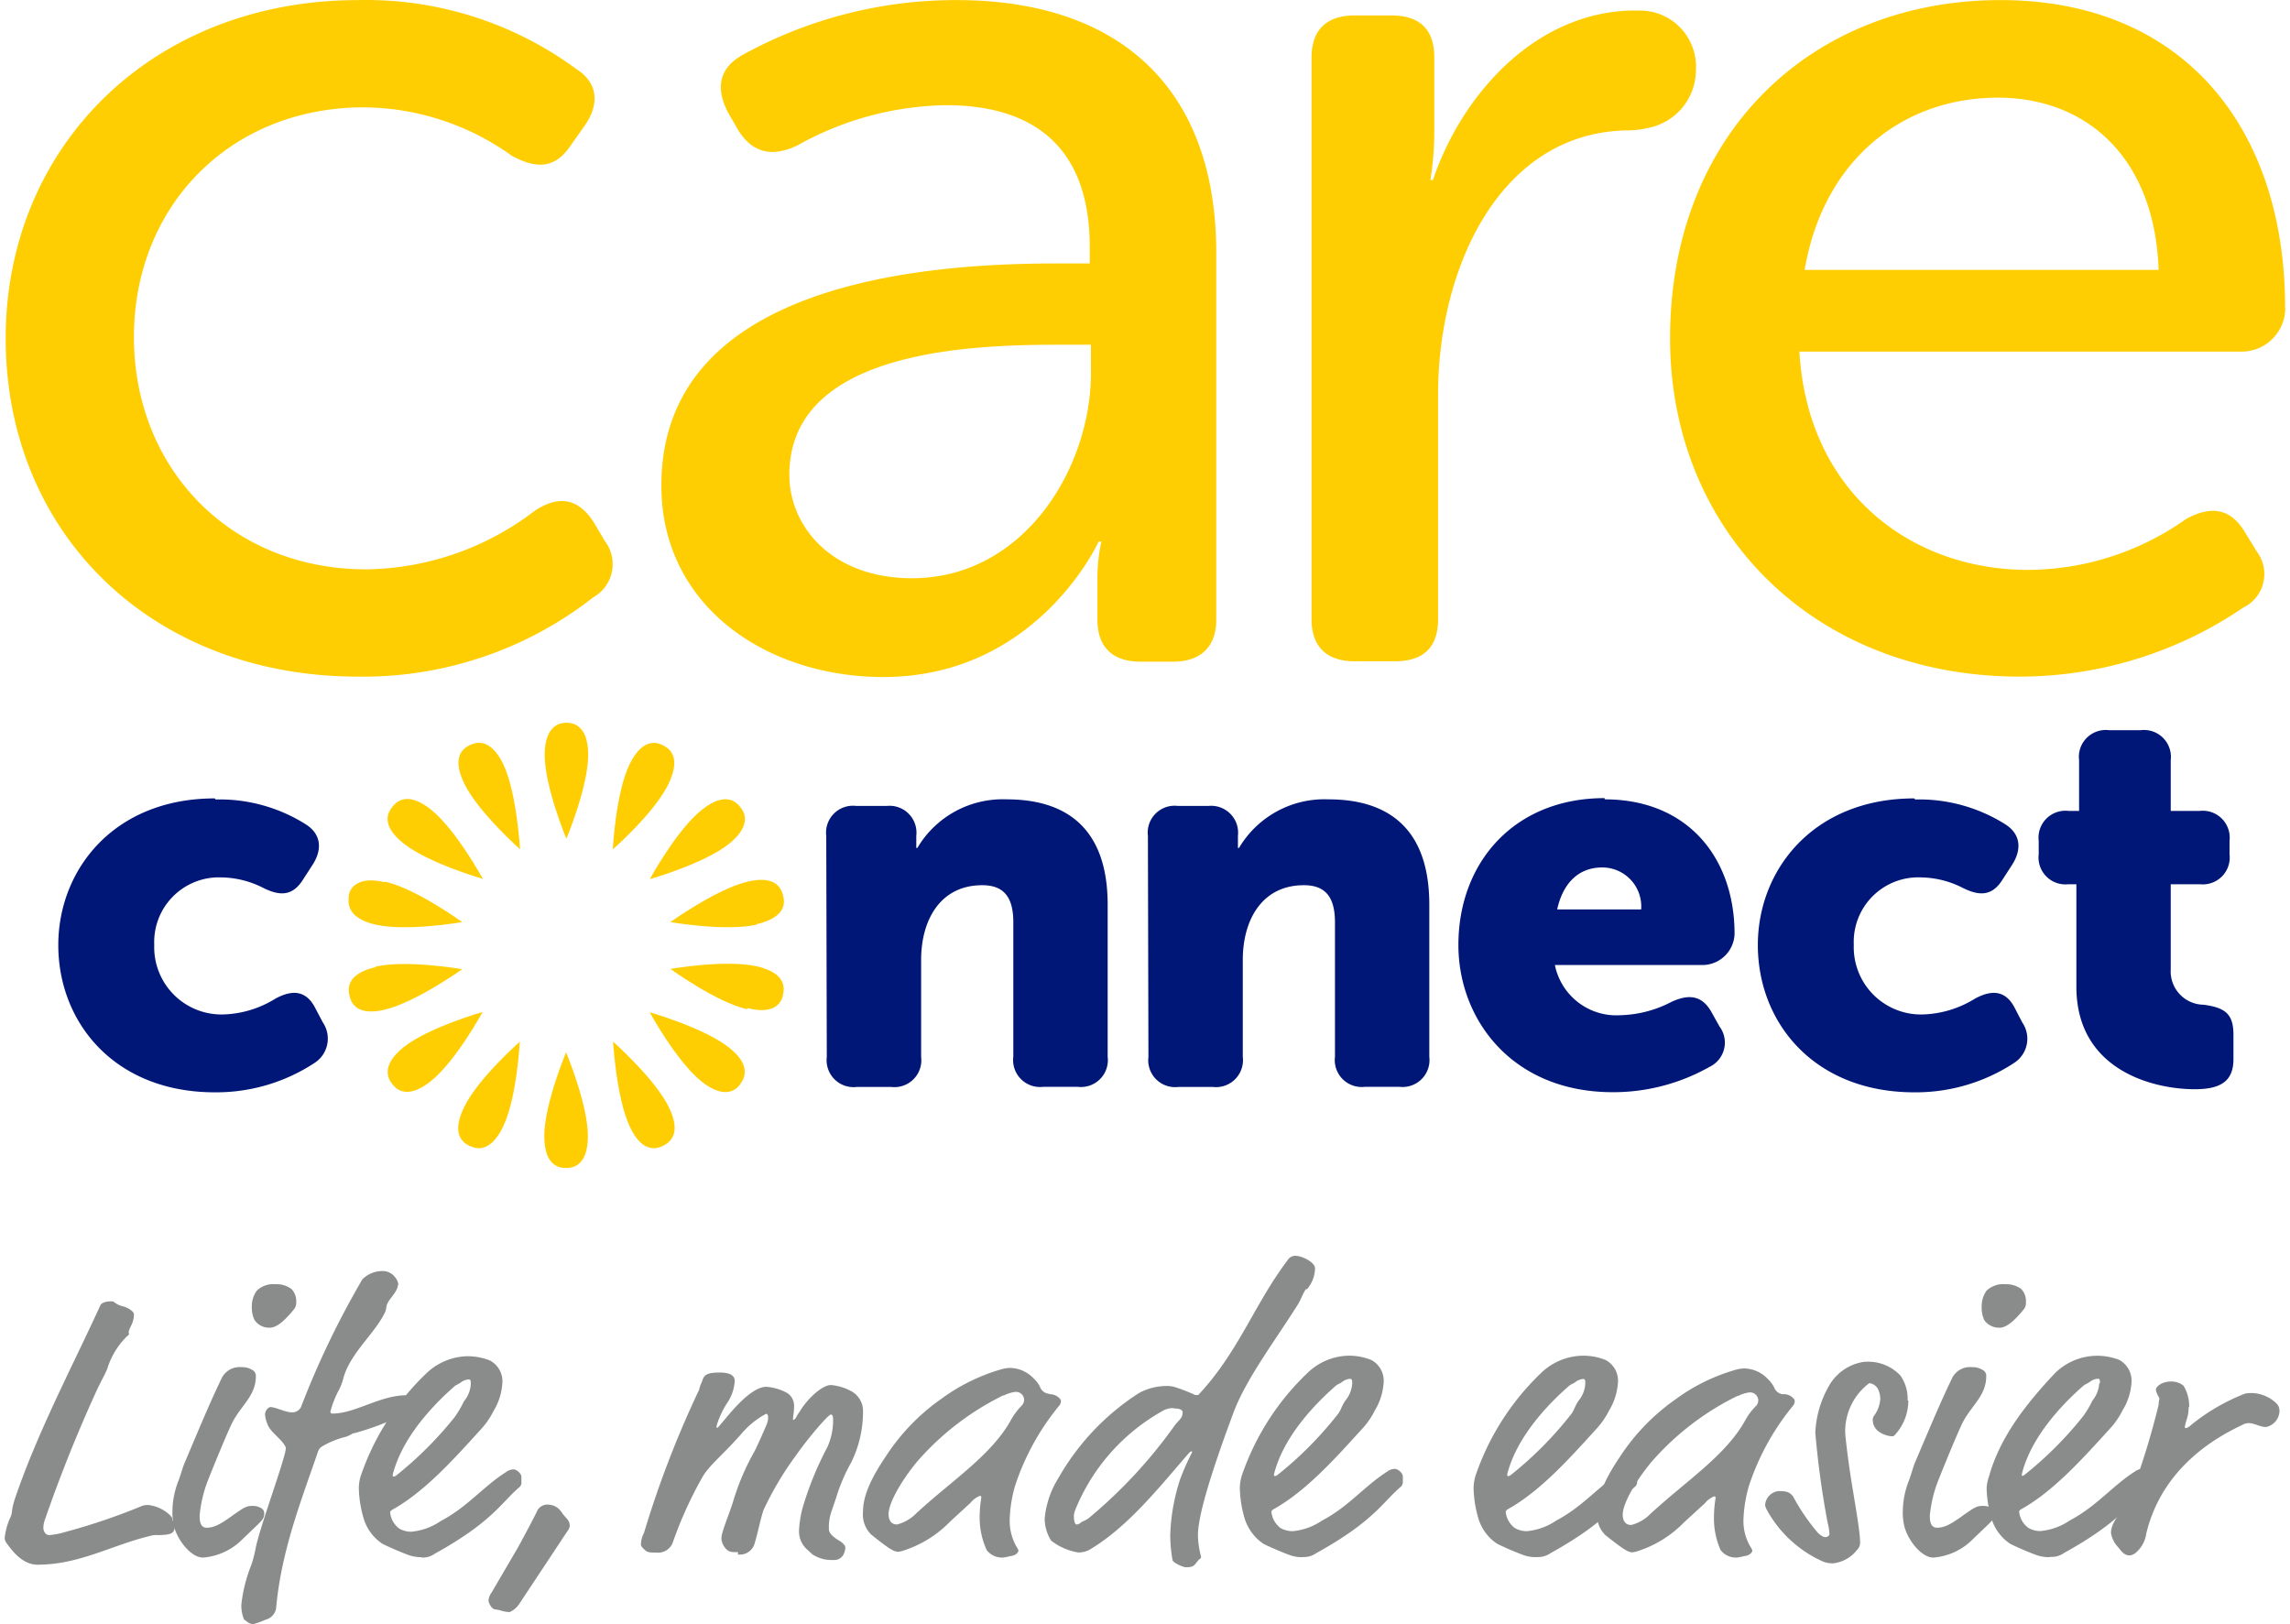 <svg preserveAspectRatio="xMidYMid meet" data-bbox="0.001 0.178 139.921 99.647" xmlns="http://www.w3.org/2000/svg" width="141" viewBox="0.001 0.178 139.921 99.647" height="100" data-type="color" role="presentation" aria-hidden="true" aria-label="">
    <g>
        <path fill="#001777" d="M12.932 49.232a9.9 9.9 0 0 1 5.557 1.536c.933.603 1.007 1.536.396 2.477l-.561.867c-.636 1.04-1.412 1.074-2.478.537a5.8 5.8 0 0 0-2.543-.636 3.97 3.97 0 0 0-4.129 4.129 4.13 4.13 0 0 0 4.319 4.277 6.4 6.4 0 0 0 3.113-.966c1.107-.603 1.94-.47 2.477.636l.438.825a1.775 1.775 0 0 1-.504 2.478A11 11 0 0 1 12.89 67.2c-6.152 0-9.603-4.286-9.603-9.034 0-4.624 3.41-9 9.603-9" data-color="1"></path>
        <path fill="#001777" d="M50.405 51.47a1.65 1.65 0 0 1 1.841-1.842h1.875a1.65 1.65 0 0 1 1.808 1.842v.735h.066a6.08 6.08 0 0 1 5.483-2.981c3.484 0 6.193 1.61 6.193 6.465v9.331a1.65 1.65 0 0 1-1.842 1.842h-2.105a1.652 1.652 0 0 1-1.842-1.842v-8.257c0-1.602-.635-2.271-1.907-2.271-2.576 0-3.749 2.139-3.749 4.583v5.953a1.65 1.65 0 0 1-1.841 1.842h-2.106a1.652 1.652 0 0 1-1.841-1.842z" data-color="1"></path>
        <path fill="#001777" d="M70.14 51.47a1.65 1.65 0 0 1 1.84-1.842h1.875a1.653 1.653 0 0 1 1.808 1.842v.735h.066a6.09 6.09 0 0 1 5.492-2.981c3.476 0 6.184 1.61 6.184 6.465v9.331a1.652 1.652 0 0 1-1.833 1.842h-2.114a1.652 1.652 0 0 1-1.841-1.842v-8.257c0-1.602-.636-2.271-1.908-2.271-2.576 0-3.748 2.139-3.748 4.583v5.953a1.652 1.652 0 0 1-1.834 1.842h-2.113a1.65 1.65 0 0 1-1.842-1.842z" data-color="1"></path>
        <path fill="#001777" d="M98.166 49.224c5.119 0 7.968 3.617 7.968 8.257a1.975 1.975 0 0 1-1.941 1.908H95.11a3.85 3.85 0 0 0 4.022 3.08 7.15 7.15 0 0 0 3.146-.826c1.098-.504 1.907-.372 2.477.702l.462.826a1.64 1.64 0 0 1 .27 1.389 1.66 1.66 0 0 1-.906 1.088 12 12 0 0 1-5.92 1.544c-6.16 0-9.471-4.45-9.471-9.034 0-5.053 3.418-9.009 8.967-9.009zm2.237 6.754a2.395 2.395 0 0 0-2.378-2.576c-1.651 0-2.477 1.206-2.774 2.576z" data-color="1"></path>
        <path fill="#001777" d="M117.206 49.232a9.9 9.9 0 0 1 5.558 1.536c.933.603.999 1.536.396 2.477l-.562.867c-.635 1.04-1.412 1.074-2.477.537a5.8 5.8 0 0 0-2.543-.636 3.96 3.96 0 0 0-4.129 4.129 4.13 4.13 0 0 0 2.645 4.007 4.1 4.1 0 0 0 1.674.27 6.4 6.4 0 0 0 3.113-.966c1.106-.603 1.94-.47 2.477.636l.429.825a1.764 1.764 0 0 1-.495 2.478 11 11 0 0 1-6.127 1.808c-6.16 0-9.603-4.286-9.603-9.034 0-4.624 3.41-9 9.603-9" data-color="1"></path>
        <path fill="#001777" d="M127.106 54.434h-.503a1.652 1.652 0 0 1-1.809-1.841v-.826a1.65 1.65 0 0 1 .475-1.364 1.66 1.66 0 0 1 1.367-.469h.636v-3.113a1.64 1.64 0 0 1 .471-1.37 1.65 1.65 0 0 1 1.37-.471h1.94a1.652 1.652 0 0 1 1.842 1.841v3.113h1.775a1.654 1.654 0 0 1 1.753 1.099c.082.235.109.486.08.734v.826a1.65 1.65 0 0 1-1.8 1.841h-1.808v5.219a2.04 2.04 0 0 0 .54 1.514 2.04 2.04 0 0 0 1.466.658c1.338.173 1.842.57 1.842 1.841v1.503c0 1.379-.826 1.841-2.378 1.841-2.544 0-7.259-1.164-7.259-6.292z" data-color="1"></path>
        <path d="M36.135 32.214c-.966-1.487-2.163-1.652-3.608-.702a17.34 17.34 0 0 1-10.339 3.6c-8.331 0-14.26-6.185-14.26-14.252S13.857 6.764 22.03 6.764a15.75 15.75 0 0 1 9.083 2.973c1.528.826 2.651.785 3.609-.627l.826-1.173c.958-1.33.883-2.659-.48-3.526A21.75 21.75 0 0 0 21.694.183C9.026.183.059 9.193.059 20.934c0 11.907 8.893 20.76 21.634 20.76a22.88 22.88 0 0 0 14.417-4.865 2.336 2.336 0 0 0 .719-3.443z" fill="#ffce02" data-color="2"></path>
        <path d="M58.397.183a27.1 27.1 0 0 0-13.138 3.37c-1.445.825-1.651 2.03-.883 3.525l.635 1.098c.884 1.404 2.09 1.652 3.609.933a19.2 19.2 0 0 1 9.133-2.477c4.954 0 8.818 2.197 8.818 8.695v1.016h-2.089c-8.414 0-24.194 1.33-24.194 13.625 0 7.431 6.49 11.75 13.617 11.75 9.454 0 13.211-8.307 13.211-8.307h.166a10.8 10.8 0 0 0-.24 2.428v2.353c0 1.717.958 2.584 2.642 2.584h1.999c1.651 0 2.65-.867 2.65-2.584V15.69C74.333 5.666 68.48.183 58.388.183zm8.249 22.873c0 5.871-4.129 12.6-10.974 12.6-4.955 0-7.531-3.203-7.531-6.34 0-7.515 10.735-7.986 16.424-7.986h2.08z" fill="#ffce02" data-color="2"></path>
        <path d="M101.013 7.987a3.62 3.62 0 0 0 2.75-3.518 3.45 3.45 0 0 0-.953-2.588 3.43 3.43 0 0 0-2.548-1.054h-.537c-5.929.182-10.363 5.244-12.097 10.396h-.157c.159-.983.239-1.977.24-2.972V3.709q0-2.584-2.643-2.584h-2.246c-1.651 0-2.642.825-2.642 2.584v34.458c0 1.718.958 2.585 2.642 2.585H85.3c1.76 0 2.643-.867 2.643-2.585V24.386c0-7.837 3.848-16.201 11.775-16.21q.654-.024 1.288-.19" fill="#ffce02" data-color="2"></path>
        <path d="M139.913 19.06c0-11.04-6.251-18.877-17.464-18.877-11.56 0-20.272 8.15-20.272 20.76 0 11.741 8.728 20.75 21.469 20.75a24.37 24.37 0 0 0 13.699-4.236 2.284 2.284 0 0 0 1.243-2.53 2.3 2.3 0 0 0-.417-.913l-.718-1.173c-.884-1.486-2.081-1.651-3.609-.826a16.86 16.86 0 0 1-9.694 3.13c-7.209 0-13.534-4.773-14.038-13.394h27.085a2.675 2.675 0 0 0 2.725-2.658zm-29.479-2.32c1.123-6.656 5.929-10.57 11.858-10.57 5.367 0 9.62 3.6 9.859 10.57z" fill="#ffce02" data-color="2"></path>
        <path d="M35.797 46.499c0 1.957-1.337 5.144-1.337 5.144s-1.33-3.187-1.33-5.144 1.09-1.974 1.33-1.974c.239 0 1.337 0 1.337 1.95" fill="#ffce02" data-color="2"></path>
        <path d="M30.594 47.077c.826 1.759 1.024 5.21 1.024 5.21S29.033 50 28.183 48.233s.107-2.221.355-2.337c.248-.115 1.206-.586 2.056 1.181" fill="#ffce02" data-color="2"></path>
        <path d="M26.152 49.851c1.527 1.222 3.187 4.253 3.187 4.253s-3.303-.941-4.855-2.164-.867-2.047-.694-2.262.826-1.049 2.362.173" fill="#ffce02" data-color="2"></path>
        <path d="M23.353 54.277c1.907.438 4.715 2.478 4.715 2.478s-3.402.594-5.31.156-1.651-1.47-1.651-1.734.297-1.313 2.205-.875" fill="#ffce02" data-color="2"></path>
        <path d="M22.75 59.488c1.917-.438 5.319.157 5.319.157s-2.808 2.006-4.724 2.477-2.138-.603-2.196-.867-.306-1.305 1.602-1.734" fill="#ffce02" data-color="2"></path>
        <path d="M24.467 64.434c1.536-1.222 4.856-2.164 4.856-2.164s-1.652 3.03-3.188 4.253-2.188.38-2.353.173c-.165-.206-.826-1.04.685-2.262" fill="#ffce02" data-color="2"></path>
        <path d="M28.167 68.15c.826-1.767 3.435-4.055 3.435-4.055s-.174 3.444-1.024 5.21c-.85 1.768-1.808 1.297-2.056 1.181s-1.206-.577-.355-2.336" fill="#ffce02" data-color="2"></path>
        <path d="M33.105 69.884c0-1.957 1.337-5.136 1.337-5.136s1.338 3.179 1.338 5.136-1.065 1.957-1.338 1.957-1.337 0-1.337-1.957" fill="#ffce02" data-color="2"></path>
        <path d="M38.348 69.298c-.826-1.767-1.024-5.21-1.024-5.21s2.584 2.286 3.435 4.045c.85 1.76-.116 2.221-.363 2.345-.248.124-1.222.603-2.048-1.18" fill="#ffce02" data-color="2"></path>
        <path d="M42.758 66.54c-1.536-1.223-3.187-4.253-3.187-4.253s3.303.941 4.855 2.155.826 2.056.694 2.263-.826 1.057-2.362-.165" fill="#ffce02" data-color="2"></path>
        <path d="M45.558 62.105c-1.916-.437-4.715-2.477-4.715-2.477s3.393-.594 5.31-.157 1.65 1.47 1.601 1.734c-.05.265-.289 1.305-2.196.826" fill="#ffce02" data-color="2"></path>
        <path d="M46.152 56.911c-1.907.438-5.31-.157-5.31-.157s2.808-2.014 4.716-2.477 2.138.603 2.204.876c.066.272.306 1.296-1.651 1.734" fill="#ffce02" data-color="2"></path>
        <path d="M44.434 51.957c-1.528 1.222-4.855 2.163-4.855 2.163s1.651-3.03 3.187-4.252 2.188-.388 2.362-.173.825 1.04-.694 2.262" fill="#ffce02" data-color="2"></path>
        <path d="M40.743 48.241c-.826 1.767-3.435 4.055-3.435 4.055s.173-3.452 1.024-5.21c.85-1.76 1.808-1.305 2.048-1.182.24.124 1.205.57.363 2.337" fill="#ffce02" data-color="2"></path>
        <path fill="#8a8c8c" d="M32.626 92.988a.7.7 0 0 1 .776-.487 1 1 0 0 1 .768.47c.289.413.495.463.495.826a.43.43 0 0 1-.066.215l-3.055 4.616c-.143.2-.337.36-.562.462q-.226-.005-.446-.066a2.5 2.5 0 0 0-.446-.1c-.19 0-.404-.37-.404-.536a.83.83 0 0 1 .165-.462l1.594-2.725c.19-.33.875-1.61 1.18-2.221" data-color="3"></path>
        <path fill="#8a8c8c" d="M7.631 81.964c0 .075 0 .116-.14.215a4.76 4.76 0 0 0-1.198 1.982c-.19.462-.355.693-.636 1.304a88 88 0 0 0-3.195 7.969q-.085.235-.09.487c0 .215.14.446.354.446a4.6 4.6 0 0 0 .983-.19 38 38 0 0 0 4.723-1.602c.135-.046.279-.062.421-.05.476.066.92.277 1.272.603.066.074.165.165.165.281s.14.165.14.396a.56.56 0 0 1-.074.33c-.09.141-.28.232-.983.232a1.3 1.3 0 0 0-.446.05c-2.394.577-4.351 1.766-6.911 1.766-.917 0-1.544-.825-1.924-1.354a.5.5 0 0 1-.09-.322 4 4 0 0 1 .363-1.263c.14-.347 0-.347.305-1.239 1.387-4.03 3.427-7.877 5.194-11.725.116-.256.586-.256.727-.256.14 0 .19.19.66.305.28.066.677.306.677.487 0 .611-.33.826-.33 1.19" data-color="3"></path>
        <path fill="#8a8c8c" d="M14.584 94.623a3.8 3.8 0 0 1-2.42 1.123c-.702 0-1.503-.983-1.759-1.842a3.4 3.4 0 0 1-.115-.982 5.2 5.2 0 0 1 .371-1.891c.165-.438.256-.826.405-1.164.727-1.701 1.404-3.378 2.27-5.178a1.23 1.23 0 0 1 1.181-.627 1.18 1.18 0 0 1 .702.19.4.4 0 0 1 .19.371c0 1.239-.966 1.817-1.503 2.956-.404.867-1.057 2.477-1.387 3.303a8 8 0 0 0-.561 2.288c0 .206 0 .743.42.743.422 0 .777-.14 1.71-.826.57-.396.735-.512 1.107-.512.207-.006.412.051.586.165a.36.36 0 0 1 .14.33c0 .256-.14.397-.371.628zm3.303-14.55a.66.66 0 0 1-.124.421c-.421.512-.983 1.148-1.503 1.148a1.08 1.08 0 0 1-.933-.47 1.75 1.75 0 0 1-.165-.826c-.009-.35.099-.692.305-.975a1.45 1.45 0 0 1 1.148-.396c.352-.019.7.087.983.297.194.208.298.484.289.768" data-color="3"></path>
        <path fill="#8a8c8c" d="M24.121 79.008c0 .462-.636.908-.702 1.346a1.3 1.3 0 0 1-.099.372c-.61 1.263-2.114 2.477-2.535 3.988q-.09.365-.256.702a6 6 0 0 0-.545 1.37c0 .1.05.124.124.124 1.404 0 2.907-1.123 4.55-1.123.52 0 .776.306.776.446 0 .347-.347.438-.611.553l-.256.14a17.5 17.5 0 0 1-3.055 1.173c-.256.042-.14.066-.562.232a5.3 5.3 0 0 0-1.527.627.6.6 0 0 0-.207.306c-1.057 3.071-2.262 6.127-2.568 9.628a.88.88 0 0 1-.652.669 5 5 0 0 1-.727.264c-.28 0-.38-.14-.586-.28a2.2 2.2 0 0 1-.165-.91c.093-.85.304-1.684.627-2.476q.145-.457.24-.925c.206-1.214 1.858-5.623 1.858-6.185a.2.2 0 0 0-.05-.157c-.28-.495-.892-.826-1.082-1.354a2 2 0 0 1-.14-.562c0-.23.19-.462.33-.462.347 0 .892.322 1.338.322a.59.59 0 0 0 .537-.322 53.6 53.6 0 0 1 3.765-7.836 1.73 1.73 0 0 1 1.197-.512.94.94 0 0 1 .826.396.83.83 0 0 1 .19.47" data-color="3"></path>
        <path fill="#8a8c8c" d="M25.574 95.721a2.3 2.3 0 0 1-.892-.165 19 19 0 0 1-1.503-.652 2.84 2.84 0 0 1-1.172-1.61 7 7 0 0 1-.281-1.792q.003-.377.107-.735a15.75 15.75 0 0 1 4.038-6.326 3.76 3.76 0 0 1 2.477-1.048c.49-.007.975.083 1.429.264a1.45 1.45 0 0 1 .751 1.445 3.74 3.74 0 0 1-.536 1.652c-.2.398-.452.768-.752 1.098-1.651 1.816-3.451 3.84-5.45 4.954-.115.066-.14.116-.14.19a1.4 1.4 0 0 0 .561.974c.222.126.472.191.727.19a3.8 3.8 0 0 0 1.808-.652c1.652-.867 2.61-2.122 4.022-3.014a.78.78 0 0 1 .47-.157c.14 0 .463.231.463.463v.305a.36.36 0 0 1-.124.322c-1.123.958-1.652 2.122-5.186 4.08-.24.17-.531.254-.825.239zm3.022-10.627c0-.19 0-.281-.14-.281a.94.94 0 0 0-.496.206c-.256.166-.23.091-.462.306-1.528 1.354-3.171 3.262-3.691 5.334 0 .1 0 .116.05.116a.3.3 0 0 0 .165-.066 22.7 22.7 0 0 0 3.592-3.592q.32-.456.561-.958c.252-.3.4-.674.421-1.065" data-color="3"></path>
        <path fill="#8a8c8c" d="M45.004 95.415c-.33 0-.52 0-.685-.14a1.04 1.04 0 0 1-.347-.677q.002-.203.066-.396c.14-.512.52-1.42.685-2.007a14.7 14.7 0 0 1 1.288-2.98c.33-.678.545-1.19.727-1.611.056-.125.09-.26.099-.396 0-.116 0-.281-.124-.281a5.1 5.1 0 0 0-1.503 1.214c-1.172 1.33-1.85 1.816-2.345 2.568a24.4 24.4 0 0 0-1.882 4.128.96.96 0 0 1-1.008.603c-.33 0-.52 0-.677-.14s-.264-.256-.264-.347c.006-.254.071-.502.19-.727a62.4 62.4 0 0 1 3.385-8.785q.052-.247.165-.471c.116-.372.207-.578 1.074-.578s.941.322.941.537c-.03.436-.167.858-.396 1.23a5.5 5.5 0 0 0-.686 1.404c-.04.14-.04.23 0 .23s.19-.189.727-.825c.826-.974 1.652-1.7 2.304-1.7.456.036.898.171 1.296.395a.94.94 0 0 1 .397.768q0 .308-.05.612c0 .09-.041.255 0 .255s.116-.05.165-.14q.095-.181.215-.347c.537-.892 1.428-1.651 1.924-1.651.453.037.893.172 1.288.396a1.38 1.38 0 0 1 .686 1.098 7 7 0 0 1-.727 3.262c-.383.68-.69 1.4-.917 2.147l-.28.826a2.9 2.9 0 0 0-.166 1.114c0 .281.33.52.587.678q.215.117.371.305.047.076.05.165a1.1 1.1 0 0 1-.066.298.644.644 0 0 1-.66.445 2.14 2.14 0 0 1-1.297-.346l-.306-.281a1.49 1.49 0 0 1-.512-1.214c.03-.561.132-1.117.306-1.651a20 20 0 0 1 1.428-3.427 4 4 0 0 0 .355-1.586c0-.214 0-.42-.14-.42s-1.288 1.304-2.114 2.476a19.7 19.7 0 0 0-2.023 3.402c-.165.496-.396 1.61-.561 2.106a.94.94 0 0 1-1.008.603" data-color="3"></path>
        <path fill="#8a8c8c" d="M64.095 85.722a.82.82 0 0 1 .66.297.2.2 0 0 1 .05.14.45.45 0 0 1-.099.256 15.2 15.2 0 0 0-2.725 4.955 8.4 8.4 0 0 0-.322 2.072c-.01.619.159 1.227.487 1.75q.044.064.05.141c0 .041-.09.28-.496.322a3 3 0 0 1-.445.09 1.18 1.18 0 0 1-1.008-.461 4.8 4.8 0 0 1-.43-2.04q.004-.587.1-1.164c0-.091 0-.116-.1-.116a1.44 1.44 0 0 0-.56.421l-1.264 1.164a6.9 6.9 0 0 1-2.8 1.751q-.18.067-.37.09c-.265 0-.546-.164-1.652-1.048a1.71 1.71 0 0 1-.512-1.379c0-.768.256-1.742 1.412-3.443a12.8 12.8 0 0 1 3.377-3.501 11.7 11.7 0 0 1 3.757-1.842q.256-.069.52-.066a2.04 2.04 0 0 1 1.429.67c.145.133.266.293.355.47a.66.66 0 0 0 .561.446zm-2.816.066a16.8 16.8 0 0 0-5.284 4.054c-.991 1.189-1.767 2.568-1.767 3.237 0 .28.099.636.52.636.434-.11.831-.335 1.148-.653 2.188-2.031 4.657-3.592 5.854-5.78q.278-.491.677-.892a.49.49 0 0 0 .065-.536.495.495 0 0 0-.486-.273c-.254.032-.5.11-.727.231" data-color="3"></path>
        <path fill="#8a8c8c" d="M79.833 79.28c-.215.306-.28.612-.537 1.008-1.362 2.163-3.154 4.525-3.922 6.606l-.38 1.032c-1.412 3.914-1.784 5.615-1.784 6.457.01.441.075.88.19 1.305 0 .066 0 .09-.099.157-.33.33-.256.495-.825.495-.215 0-.826-.305-.826-.446a9 9 0 0 1-.14-1.51c.035-1.175.241-2.337.61-3.452q.317-.849.735-1.652s0-.05-.05-.05c-.049 0-.098.05-.239.207-1.874 2.172-3.707 4.46-6.01 5.83a1.4 1.4 0 0 1-.703.165 3.65 3.65 0 0 1-1.651-.727 2.57 2.57 0 0 1-.397-1.33 5.6 5.6 0 0 1 .826-2.476 15 15 0 0 1 4.955-5.244 3.56 3.56 0 0 1 1.692-.437c.226-.007.45.032.66.115q.563.186 1.1.438h.19c2.476-2.634 3.45-5.59 5.474-8.257a.55.55 0 0 1 .536-.281c.306 0 1.156.371 1.156.768-.01.471-.185.924-.495 1.28zm-8.109 7.3c-.202-.01-.403.03-.586.116a12.2 12.2 0 0 0-5.475 6.176q-.05.15-.066.306c0 .23.041.537.165.537a.35.35 0 0 0 .232-.091c.14-.124.28-.124.495-.281a29.8 29.8 0 0 0 5.285-5.69c.28-.371.495-.445.495-.825 0-.14-.165-.231-.545-.231" data-color="3"></path>
        <path fill="#8a8c8c" d="M79.636 95.721a2.2 2.2 0 0 1-.892-.165c-.52-.19-1.346-.562-1.511-.652a2.9 2.9 0 0 1-1.173-1.61 7 7 0 0 1-.28-1.792c.001-.26.04-.52.115-.768a15.7 15.7 0 0 1 4.046-6.326 3.73 3.73 0 0 1 2.478-1.048c.489-.009.975.08 1.428.264a1.44 1.44 0 0 1 .752 1.445 3.74 3.74 0 0 1-.537 1.652c-.196.4-.45.77-.752 1.098-1.651 1.816-3.451 3.84-5.45 4.954-.115.066-.14.116-.14.19a1.42 1.42 0 0 0 .562.974c.224.125.477.19.735.19a3.8 3.8 0 0 0 1.808-.652c1.651-.867 2.601-2.122 4.013-3.014a.78.78 0 0 1 .47-.157c.141 0 .471.231.471.463q.01.152 0 .305a.38.38 0 0 1-.115.322c-1.131.958-1.652 2.122-5.194 4.08-.24.17-.531.255-.826.239zm3.039-10.66c0-.19 0-.281-.15-.281a.9.9 0 0 0-.486.206c-.264.166-.24.091-.47.306-1.529 1.354-3.172 3.262-3.692 5.334 0 .1 0 .116.05.116a.3.3 0 0 0 .165-.066 22.4 22.4 0 0 0 3.592-3.592c.355-.421.256-.487.561-.958.254-.3.405-.673.43-1.065" data-color="3"></path>
        <path fill="#8a8c8c" d="M93.97 95.721a2.3 2.3 0 0 1-.892-.165 19 19 0 0 1-1.503-.652 2.84 2.84 0 0 1-1.173-1.61 7 7 0 0 1-.28-1.792c0-.26.04-.52.115-.768a15.75 15.75 0 0 1 4.038-6.326 3.76 3.76 0 0 1 2.519-1.048c.489-.008.974.082 1.428.264a1.44 1.44 0 0 1 .752 1.445 3.74 3.74 0 0 1-.537 1.652c-.2.398-.452.768-.752 1.098-1.651 1.816-3.451 3.84-5.45 4.954-.115.066-.14.116-.14.19a1.42 1.42 0 0 0 .562.974c.221.126.472.191.726.19a3.8 3.8 0 0 0 1.809-.652c1.651-.867 2.609-2.122 4.02-3.014a.78.78 0 0 1 .472-.157c.14 0 .47.231.47.463q.01.152 0 .305a.36.36 0 0 1-.124.322c-1.123.958-1.651 2.122-5.185 4.08-.24.17-.532.254-.826.239zm3.005-10.652c0-.19 0-.28-.14-.28a.9.9 0 0 0-.487.206c-.265.165-.24.09-.471.305-1.528 1.354-3.17 3.262-3.691 5.335 0 .099 0 .115.05.115a.3.3 0 0 0 .165-.066 22.4 22.4 0 0 0 3.592-3.592c.355-.421.255-.487.561-.958.252-.3.4-.674.421-1.065" data-color="3"></path>
        <path fill="#8a8c8c" d="M109.123 85.721a.82.82 0 0 1 .66.297q.043.064.042.14a.45.45 0 0 1-.091.257 15.2 15.2 0 0 0-2.725 4.954 8.4 8.4 0 0 0-.33 2.073c-.012.62.161 1.229.495 1.75q.044.064.05.14c0 .042-.099.282-.496.323a3 3 0 0 1-.446.09 1.18 1.18 0 0 1-1.007-.462 4.8 4.8 0 0 1-.405-2.006q.003-.587.099-1.164c0-.091 0-.116-.099-.116a1.4 1.4 0 0 0-.561.421l-1.272 1.164a6.9 6.9 0 0 1-2.791 1.75q-.184.07-.38.092c-.256 0-.536-.165-1.651-1.049a1.71 1.71 0 0 1-.512-1.379c0-.768.256-1.742 1.404-3.443a12.9 12.9 0 0 1 3.385-3.501 11.6 11.6 0 0 1 3.757-1.842q.256-.069.52-.066a2.04 2.04 0 0 1 1.429.669q.215.207.355.47a.66.66 0 0 0 .562.447zm-2.799.1a16.8 16.8 0 0 0-5.285 4.054c-.991 1.189-1.767 2.568-1.767 3.237 0 .28.099.635.52.635.435-.11.831-.335 1.148-.652 2.188-2.031 4.649-3.592 5.854-5.78.181-.329.409-.63.677-.892a.49.49 0 0 0-.055-.69.5.5 0 0 0-.366-.12 2.1 2.1 0 0 0-.726.232" data-color="3"></path>
        <path fill="#8a8c8c" d="M116.794 86.118a3.1 3.1 0 0 1-.677 1.932c-.19.231-.215.256-.331.256a1.6 1.6 0 0 1-.825-.306.88.88 0 0 1-.347-.743.34.34 0 0 1 .066-.19c.231-.31.369-.68.396-1.065a1.4 1.4 0 0 0-.165-.636.7.7 0 0 0-.512-.322 3.7 3.7 0 0 0-1.478 3.006c0 .14.116 1.189.165 1.494.207 1.743.752 4.36.752 5.31a.6.6 0 0 1-.19.421 2.15 2.15 0 0 1-1.478.826q-.302 0-.587-.1a7.33 7.33 0 0 1-3.435-3.12 1.1 1.1 0 0 1-.14-.347.92.92 0 0 1 .826-.867c.47 0 .677.05.891.33.428.798.94 1.549 1.528 2.238.231.206.347.256.462.256s.24-.091.24-.19a3.6 3.6 0 0 0-.116-.719 55 55 0 0 1-.751-5.499 6.3 6.3 0 0 1 .826-2.849 2.96 2.96 0 0 1 2.089-1.486 2.72 2.72 0 0 1 2.303.826c.311.444.468.977.446 1.519" data-color="3"></path>
        <path fill="#8a8c8c" d="M120.749 94.623a3.8 3.8 0 0 1-2.419 1.123c-.702 0-1.503-.983-1.759-1.842a3.4 3.4 0 0 1-.115-.982 5.3 5.3 0 0 1 .371-1.891c.165-.438.256-.826.397-1.164.734-1.701 1.412-3.378 2.279-5.178a1.23 1.23 0 0 1 1.18-.627 1.18 1.18 0 0 1 .702.19.39.39 0 0 1 .19.371c0 1.239-.966 1.817-1.503 2.956-.404.867-1.057 2.477-1.387 3.303a7.9 7.9 0 0 0-.57 2.287c0 .207 0 .744.43.744.429 0 .776-.14 1.709-.826.57-.396.735-.512 1.107-.512.207-.006.412.051.586.165a.37.37 0 0 1 .14.33c0 .256-.14.397-.371.628zm3.262-14.55a.64.64 0 0 1-.115.422c-.422.511-.983 1.147-1.503 1.147a1.11 1.11 0 0 1-.942-.47 1.9 1.9 0 0 1-.157-.826 1.65 1.65 0 0 1 .298-.975 1.48 1.48 0 0 1 1.156-.396 1.53 1.53 0 0 1 .982.297 1.06 1.06 0 0 1 .281.768" data-color="3"></path>
        <path fill="#8a8c8c" d="M125.447 95.721a2.3 2.3 0 0 1-.892-.165c-.52-.19-1.338-.562-1.503-.652a2.84 2.84 0 0 1-1.172-1.61 7 7 0 0 1-.281-1.792c.012-.252.062-.5.148-.735.653-2.378 2.255-4.435 4.038-6.326a3.69 3.69 0 0 1 3.947-.825 1.455 1.455 0 0 1 .752 1.445 3.65 3.65 0 0 1-.545 1.651c-.197.4-.45.77-.752 1.099-1.651 1.816-3.451 3.84-5.441 4.954-.124.066-.149.116-.149.19a1.4 1.4 0 0 0 .57.974c.221.126.472.192.726.19a3.8 3.8 0 0 0 1.809-.652c1.651-.867 2.609-2.122 4.013-3.014a.83.83 0 0 1 .471-.157c.14 0 .47.231.47.462q.009.153 0 .306a.38.38 0 0 1-.115.322c-1.123.958-1.652 2.122-5.194 4.079-.24.171-.532.256-.826.24zm3.104-10.668c0-.19 0-.281-.14-.281a.94.94 0 0 0-.495.206c-.256.165-.232.091-.471.306-1.528 1.354-3.171 3.261-3.683 5.334v.116a.26.26 0 0 0 .165-.066 22.4 22.4 0 0 0 3.592-3.593q.33-.451.57-.957c.248-.303.395-.675.421-1.065" data-color="3"></path>
        <path fill="#8a8c8c" d="M133.993 86.514c.004.282-.044.561-.14.826a3 3 0 0 0-.091.371c0 .066 0 .091.074.091a.7.7 0 0 0 .306-.19 12.4 12.4 0 0 1 3.262-1.907q.136-.044.28-.05a2.25 2.25 0 0 1 1.718.653.64.64 0 0 1 .165.396 1.03 1.03 0 0 1-.826 1.032c-.355 0-.726-.24-1.057-.24a.74.74 0 0 0-.371.1c-2.568 1.189-5.103 3.261-5.921 6.688a1.86 1.86 0 0 1-.586 1.115.7.7 0 0 1-.429.215c-.372 0-.537-.306-.702-.496a1.65 1.65 0 0 1-.446-.883c0-.826.982-1.561 1.271-2.477a48 48 0 0 0 1.652-5.384c0-.215.049-.33.049-.38s-.19-.322-.214-.529c-.025-.206.371-.52.916-.52.281-.011.557.08.776.256.24.395.36.851.347 1.313" data-color="3"></path>
    </g>
</svg>
